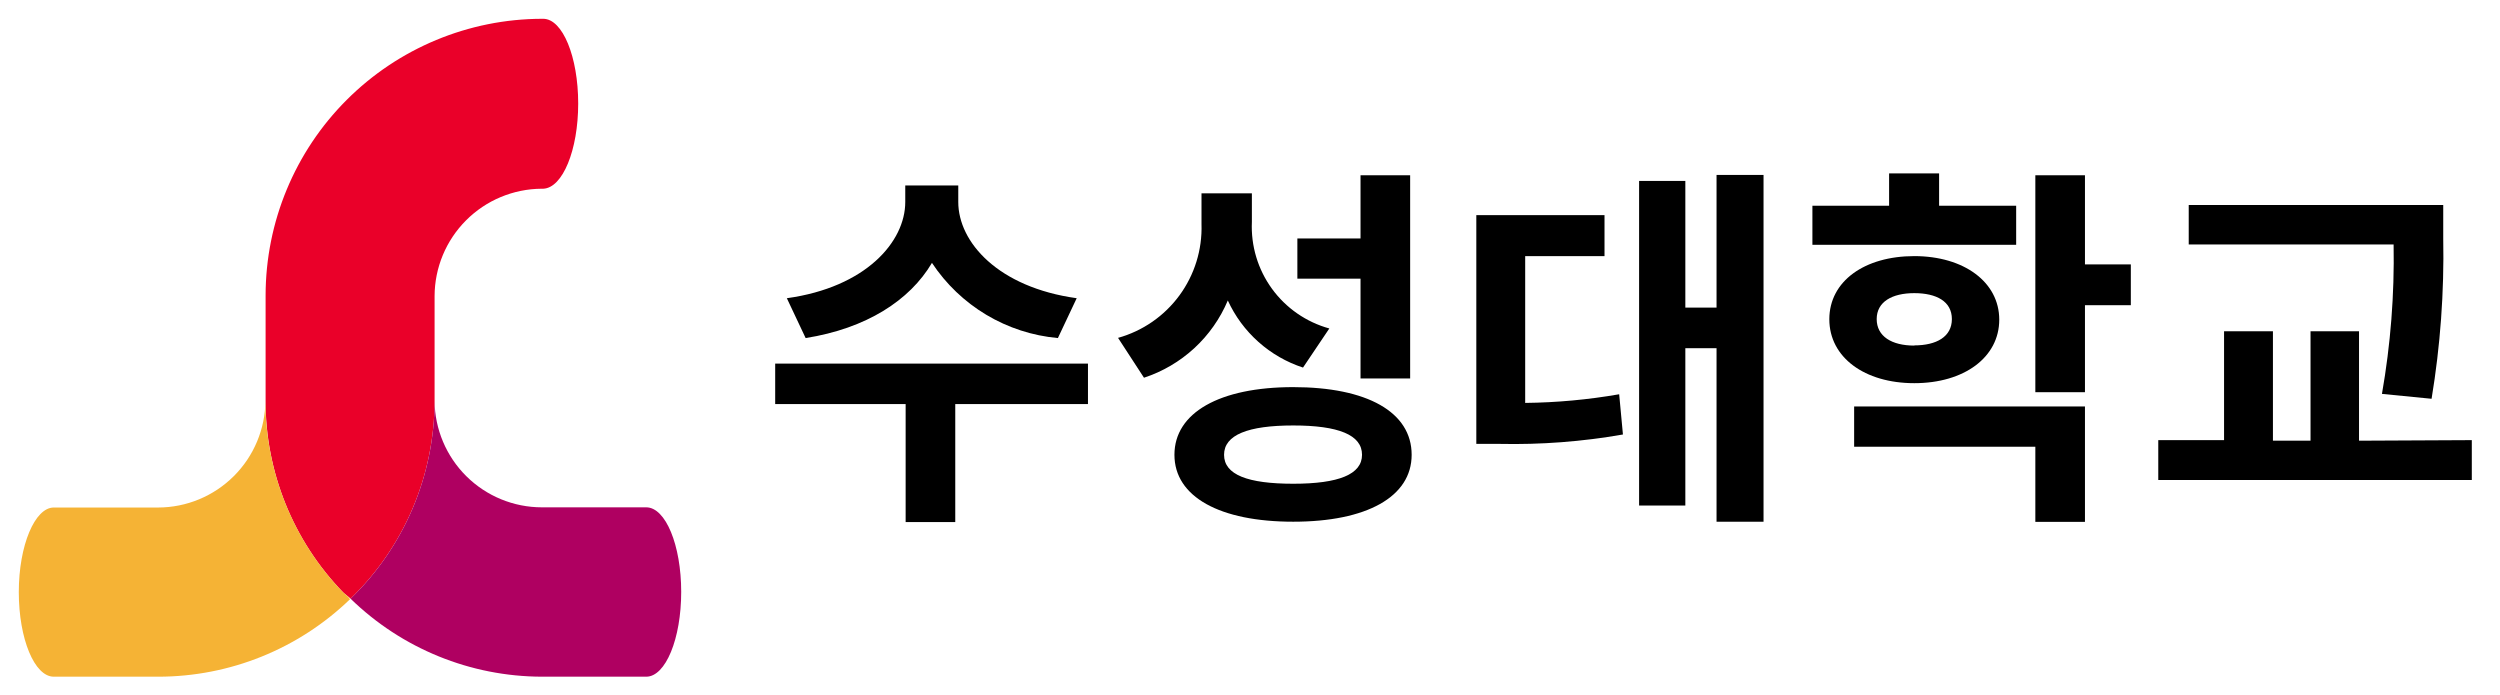 <svg width="133" height="37" viewBox="0 0 133 37" fill="none" xmlns="http://www.w3.org/2000/svg">
<path d="M30.76 5.51C30.76 3.02 29.93 1 28.9 1H28.83C24.932 1.008 21.196 2.561 18.441 5.318C15.685 8.075 14.135 11.812 14.13 15.71V21.31C14.121 25.112 15.595 28.768 18.24 31.5C18.37 31.63 18.52 31.72 18.65 31.85C20.062 30.485 21.185 28.851 21.953 27.044C22.72 25.236 23.117 23.294 23.12 21.33V15.75C23.125 14.239 23.727 12.791 24.795 11.722C25.862 10.652 27.309 10.048 28.82 10.04H28.9C29.93 10 30.76 7.99 30.76 5.51Z" fill="#EA0029"/>
<path d="M36.24 31.49C36.24 29 35.41 26.99 34.38 26.99H28.83C27.324 26.99 25.879 26.395 24.81 25.335C23.741 24.275 23.133 22.836 23.12 21.33C23.117 23.294 22.72 25.236 21.953 27.044C21.185 28.851 20.062 30.485 18.65 31.85C21.375 34.503 25.026 35.992 28.83 36H34.38C35.41 36 36.24 33.98 36.24 31.49Z" fill="#AF0061"/>
<path d="M18.24 31.5C15.599 28.765 14.122 25.112 14.12 21.31C14.112 22.818 13.509 24.263 12.441 25.328C11.374 26.394 9.928 26.995 8.42 27H2.86C1.86 27 1 29 1 31.5C1 34 1.84 36 2.86 36H8.42C12.225 36 15.882 34.523 18.62 31.88C18.52 31.72 18.37 31.63 18.24 31.5Z" fill="#F5B335"/>
<path d="M57.88 21.495H50.82V27.775H48.18V21.495H41.24V19.345H57.88V21.495ZM56.28 17.985C54.935 17.864 53.634 17.441 52.474 16.749C51.314 16.056 50.325 15.112 49.58 13.985C48.4 15.985 46.08 17.475 42.86 17.985L41.86 15.865C46.06 15.285 48.16 12.865 48.16 10.745V9.865H50.98V10.745C50.98 12.885 53.1 15.285 57.28 15.865L56.28 17.985Z" fill="black"/>
<path d="M69.32 19.555C68.443 19.268 67.635 18.803 66.947 18.188C66.258 17.574 65.704 16.824 65.32 15.985C64.913 16.949 64.305 17.815 63.536 18.524C62.766 19.233 61.854 19.768 60.86 20.095L59.48 17.975C60.79 17.609 61.94 16.814 62.745 15.717C63.55 14.62 63.964 13.285 63.92 11.925V10.285H66.6V11.805C66.543 13.077 66.919 14.331 67.668 15.361C68.416 16.391 69.493 17.136 70.72 17.475L69.32 19.555ZM75.1 24.195C75.1 26.435 72.7 27.755 68.8 27.755C64.9 27.755 62.48 26.435 62.48 24.195C62.48 21.955 64.88 20.595 68.8 20.595C72.72 20.595 75.1 21.915 75.1 24.195ZM72.46 24.195C72.46 23.135 71.2 22.635 68.8 22.635C66.4 22.635 65.12 23.135 65.12 24.195C65.12 25.255 66.38 25.735 68.8 25.735C71.22 25.735 72.46 25.235 72.46 24.195ZM72.38 14.825H69.02V12.685H72.38V9.325H75.02V20.135H72.38V14.825Z" fill="black"/>
<path d="M81.14 21.435C82.816 21.417 84.488 21.263 86.14 20.975L86.34 23.115C84.175 23.495 81.978 23.662 79.78 23.615H78.54V11.445H85.36V13.625H81.14V21.435ZM93.82 9.305V27.755H91.32V18.525H89.66V26.895H87.2V9.625H89.66V16.365H91.32V9.305H93.82Z" fill="black"/>
<path d="M107.26 13.025H96.42V10.945H100.5V9.225H103.16V10.945H107.26V13.025ZM101.84 20.385C99.2 20.385 97.32 19.015 97.32 16.985C97.32 14.955 99.2 13.625 101.84 13.625C104.48 13.625 106.36 15.005 106.36 17.005C106.36 19.005 104.5 20.385 101.84 20.385ZM98.64 21.625H110.92V27.765H108.28V23.765H98.64V21.625ZM101.84 18.375C103.02 18.375 103.84 17.915 103.84 16.975C103.84 16.035 103.02 15.595 101.84 15.595C100.66 15.595 99.84 16.055 99.84 16.975C99.84 17.895 100.64 18.385 101.84 18.385V18.375ZM113.36 16.235H110.92V20.865H108.28V9.325H110.92V14.065H113.36V16.235Z" fill="black"/>
<path d="M131.5 23.415V25.535H114.82V23.415H118.32V17.625H120.92V23.445H122.92V17.625H125.5V23.445L131.5 23.415ZM126.72 20.955C127.18 18.331 127.388 15.669 127.34 13.005H116.44V10.905H129.98V12.685C130.034 15.541 129.826 18.396 129.36 21.215L126.72 20.955Z" fill="black"/>
</svg>
